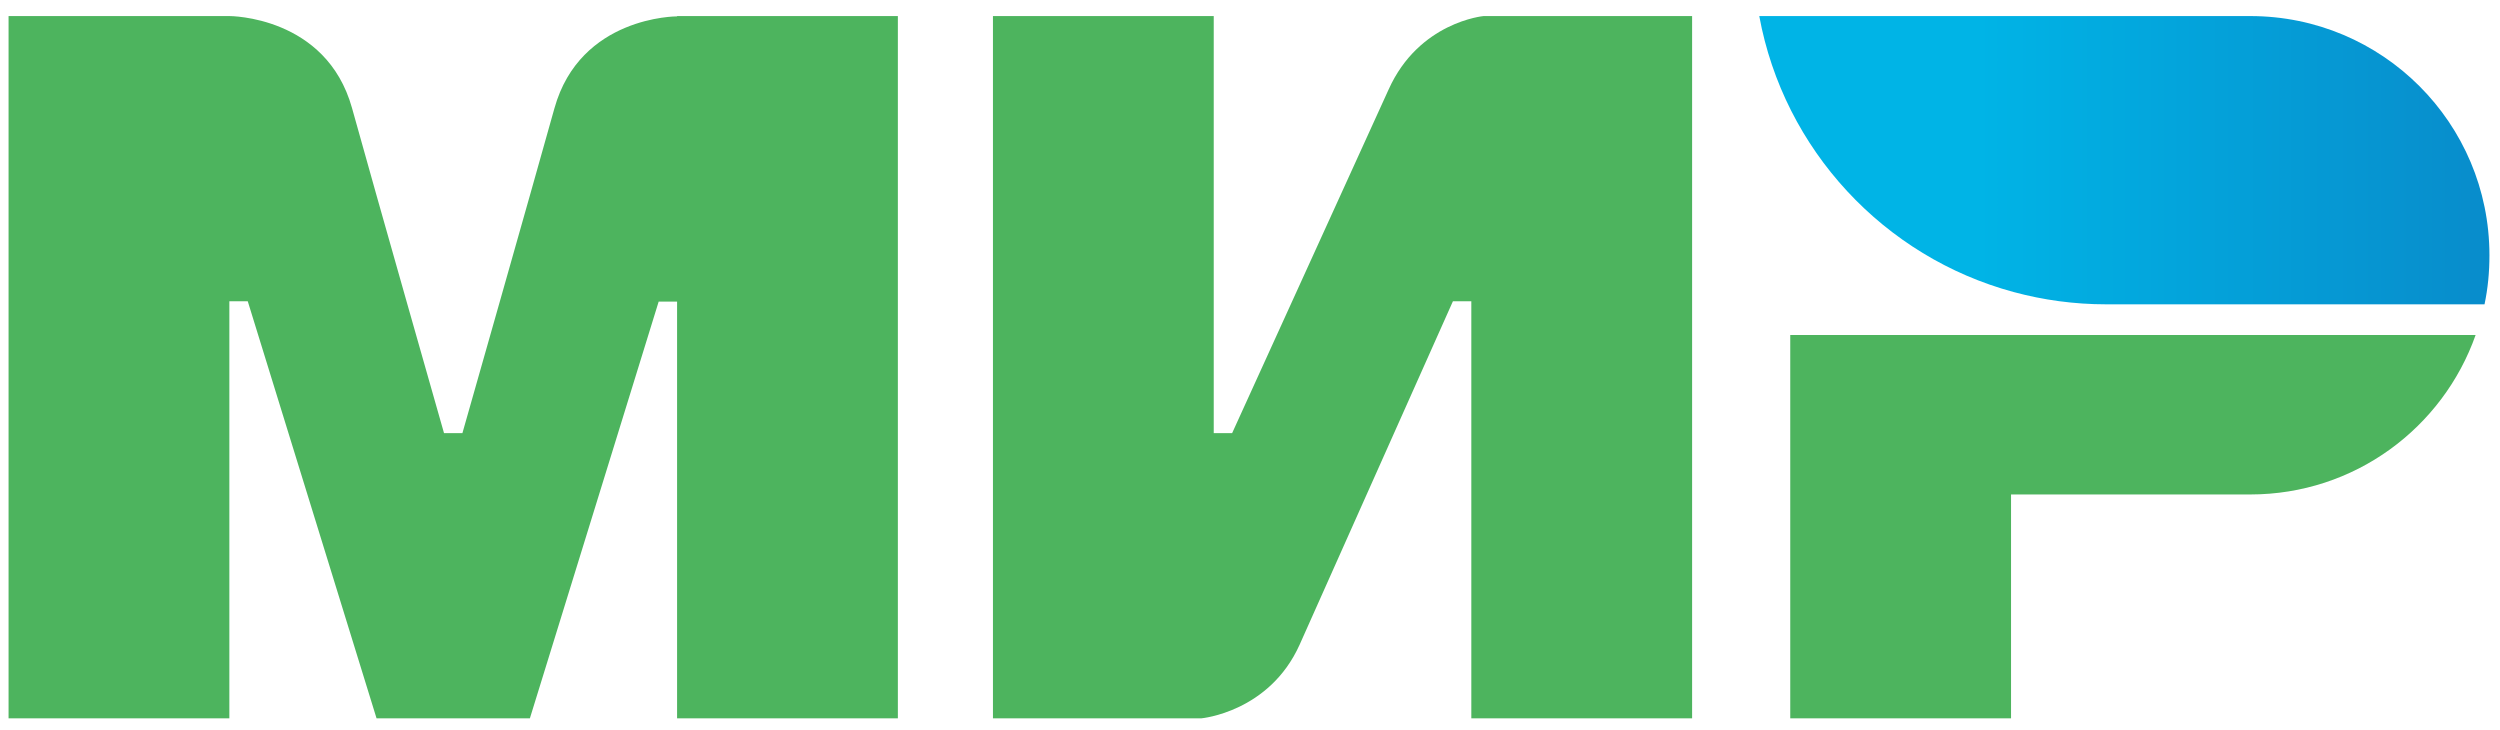 <svg width="89" height="26" viewBox="0 0 89 26" fill="none" xmlns="http://www.w3.org/2000/svg">
<g clip-path="url(#clip0_6401_11238)">
<path d="M24.104 0.572V0.583C24.093 0.583 20.654 0.572 19.737 3.858C18.896 6.871 16.527 15.19 16.462 15.419H15.807C15.807 15.419 13.383 6.915 12.532 3.847C11.615 0.561 8.165 0.572 8.165 0.572H0.305V25.572H8.165V10.725H8.492H8.82L13.405 25.572H18.864L23.449 10.736H24.104V25.572H31.964V0.572H24.104Z" fill="#4DB45E"/>
<path d="M52.816 0.572C52.816 0.572 50.512 0.78 49.432 3.192L43.864 15.419H43.209V0.572H35.349V25.572H42.772C42.772 25.572 45.185 25.354 46.266 22.952L51.724 10.725H52.379V25.572H60.239V0.572H52.816Z" fill="#4DB45E"/>
<path d="M63.733 11.926V25.572H71.593V17.603H80.108C83.82 17.603 86.964 15.234 88.132 11.926H63.733Z" fill="#4DB45E"/>
<path d="M80.108 0.572H62.63C63.504 5.332 67.073 9.153 71.691 10.398C72.739 10.681 73.842 10.834 74.977 10.834H88.449C88.569 10.267 88.624 9.688 88.624 9.088C88.624 4.382 84.814 0.572 80.108 0.572Z" fill="url(#paint0_linear_6401_11238)"/>
</g>
<defs>
<linearGradient id="paint0_linear_6401_11238" x1="62.63" y1="5.703" x2="88.624" y2="5.703" gradientUnits="userSpaceOnUse">
<stop offset="0.3" stop-color="#00B4E6"/>
<stop offset="1" stop-color="#088CCB"/>
</linearGradient>
<clipPath id="clip0_6401_11238">
<rect width="88.319" height="25" fill="white" transform="translate(0.305 0.572)"/>
</clipPath>
</defs>
</svg>
